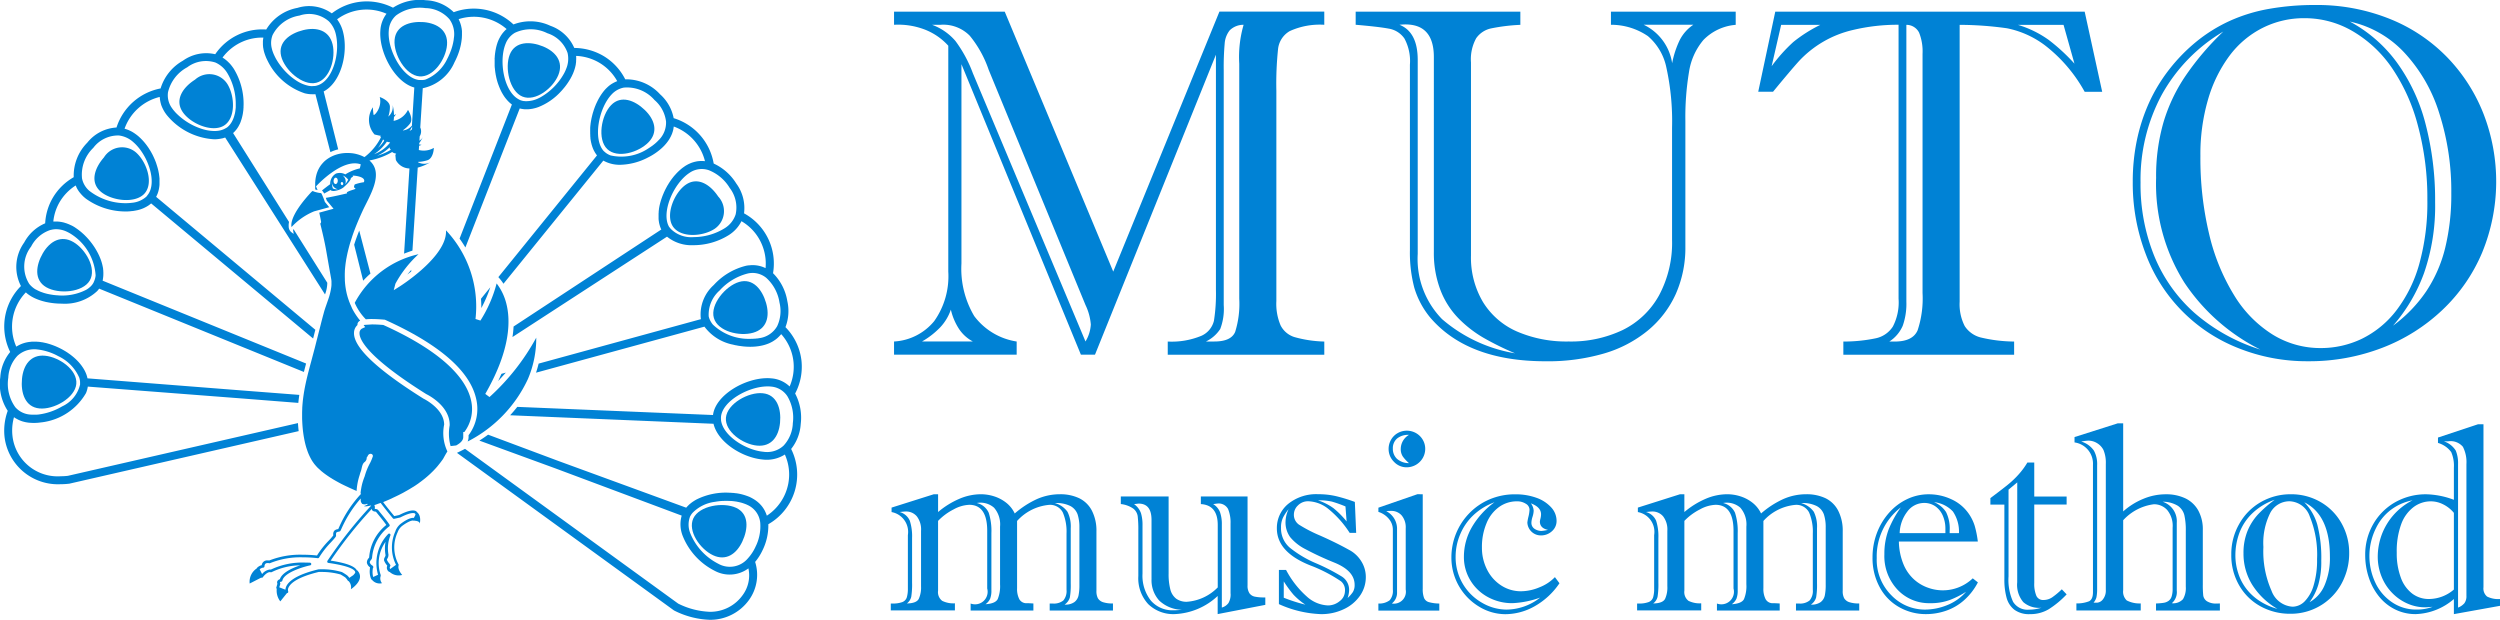 <svg xmlns="http://www.w3.org/2000/svg" width="172.005" height="42.654" viewBox="0 0 172.005 42.654">
  <g id="グループ_29" data-name="グループ 29" transform="translate(-105.309 -443.583)">
    <path id="パス_306" data-name="パス 306" d="M167.6,462.084l7.306-17.888h7.214v.906a4.97,4.97,0,0,0-2.377.435,1.623,1.623,0,0,0-.8,1.207,22.727,22.727,0,0,0-.12,2.9v14.469a3.776,3.776,0,0,0,.293,1.674,1.6,1.6,0,0,0,.946.8,8.288,8.288,0,0,0,2.059.309v.907H171.35v-.907a5.333,5.333,0,0,0,2.327-.4,1.524,1.524,0,0,0,.852-1.031,11.842,11.842,0,0,0,.136-2.134V447.16L166.344,467.8h-.969l-8.219-19.987v13.723a6.375,6.375,0,0,0,.88,3.608,4.506,4.506,0,0,0,2.92,1.75v.907h-8.437v-.907a3.858,3.858,0,0,0,2.761-1.4,5.335,5.335,0,0,0,.971-3.41V446.543a4.25,4.25,0,0,0-1.642-1.122,5.114,5.114,0,0,0-2.09-.319V444.2h7.616Zm-13.157,4.808h3.5a2.61,2.61,0,0,1-.965-.88,4.1,4.1,0,0,1-.55-1.312,3.35,3.35,0,0,1-.727,1.213A5.583,5.583,0,0,1,154.442,466.892Zm1.3-21.791h-.615a3.858,3.858,0,0,1,1.614,1.115,8.859,8.859,0,0,1,1.2,2.219l7.749,18.456a2.522,2.522,0,0,0,.367-1.171,3.8,3.8,0,0,0-.367-1.339L159.03,448.2a7.527,7.527,0,0,0-1.3-2.343A2.554,2.554,0,0,0,155.743,445.1Zm20.527,18.842V447.782a7.925,7.925,0,0,1,.3-2.68,1.351,1.351,0,0,0-.952.377,1.638,1.638,0,0,0-.35.906,18.13,18.13,0,0,0-.066,1.85v16.147a3.863,3.863,0,0,1-.24,1.65,2.446,2.446,0,0,1-.982.861h.58c.765,0,1.243-.22,1.429-.661A6.476,6.476,0,0,0,176.27,463.944Z" transform="translate(14.302 0.186)" fill="#0082d5"/>
    <path id="パス_307" data-name="パス 307" d="M180.627,460.613V447.848a3.271,3.271,0,0,0-.377-1.8,1.628,1.628,0,0,0-1.072-.68q-.694-.131-2.283-.267V444.2h11.33v.906a12.87,12.87,0,0,0-2.008.244,1.672,1.672,0,0,0-1.031.678,2.989,2.989,0,0,0-.358,1.66v13.3a5.979,5.979,0,0,0,.826,3.19A5.181,5.181,0,0,0,188,466.208a8.569,8.569,0,0,0,3.544.684,8.273,8.273,0,0,0,3.719-.787,5.738,5.738,0,0,0,2.5-2.378,7.646,7.646,0,0,0,.9-3.836V452.17a17.146,17.146,0,0,0-.386-4.1A3.86,3.86,0,0,0,197,445.881a4.49,4.49,0,0,0-2.542-.779V444.2h8.584v.906a3.493,3.493,0,0,0-2.218,1.038,4.44,4.44,0,0,0-.994,2.2,18.96,18.96,0,0,0-.251,3.372v8.654a7.836,7.836,0,0,1-.661,3.256A6.992,6.992,0,0,1,197,466.135a8.5,8.5,0,0,1-3.014,1.581,13.789,13.789,0,0,1-4.018.537q-5.377,0-7.951-3.016a5.845,5.845,0,0,1-1.088-2.043A9.493,9.493,0,0,1,180.627,460.613Zm1.647.1V447.328q0-2.476-2.365-2.227,1.253.5,1.255,2.412v13.362a5.927,5.927,0,0,0,1.672,4.477,10.287,10.287,0,0,0,5.022,2.353,19.87,19.87,0,0,1-2.189-1.08,8.207,8.207,0,0,1-1.687-1.312,5.7,5.7,0,0,1-1.247-1.941A7.147,7.147,0,0,1,182.274,460.712ZM200.127,445.1h-3.415a3.509,3.509,0,0,1,1.957,2.645,6.466,6.466,0,0,1,.522-1.591A2.809,2.809,0,0,1,200.127,445.1Z" transform="translate(21.687 0.186)" fill="#0082d5"/>
    <path id="パス_308" data-name="パス 308" d="M199.324,444.2h21.288l1.205,5.513h-1.205a10.342,10.342,0,0,0-2.693-3.166,6.428,6.428,0,0,0-2.654-1.205,23.867,23.867,0,0,0-3.255-.236v19.045a3.291,3.291,0,0,0,.35,1.683,1.853,1.853,0,0,0,1.156.795,10.224,10.224,0,0,0,2.242.267v.907h-11.75v-.907a10.773,10.773,0,0,0,2.235-.225,1.849,1.849,0,0,0,1.171-.805,3.6,3.6,0,0,0,.393-1.918V445.1a13.28,13.28,0,0,0-3.145.361,7.319,7.319,0,0,0-3.741,2.177q-.594.663-1.749,2.069h-1.02Zm3.114.906h-2.71l-.654,2.846a11.117,11.117,0,0,1,1.492-1.665A9.873,9.873,0,0,1,202.438,445.1Zm7.019,18.458V447.1a3.462,3.462,0,0,0-.237-1.457.973.973,0,0,0-.876-.537v19.045a4.548,4.548,0,0,1-.249,1.657,2.449,2.449,0,0,1-.924,1.088h.371c.825,0,1.349-.255,1.575-.77A6.964,6.964,0,0,0,209.457,463.559Zm10.454-15.78-.753-2.678h-3.145a7.119,7.119,0,0,1,2.125,1.038A13.02,13.02,0,0,1,219.911,447.779Z" transform="translate(28.127 0.186)" fill="#0082d5"/>
    <path id="パス_309" data-name="パス 309" d="M217.929,456.011a13.875,13.875,0,0,1,.284-2.861,12.5,12.5,0,0,1,.835-2.575,11.352,11.352,0,0,1,1.389-2.293,11.945,11.945,0,0,1,1.84-1.891,10.654,10.654,0,0,1,2.341-1.457,11.33,11.33,0,0,1,2.718-.826,17.927,17.927,0,0,1,3.136-.261,13.413,13.413,0,0,1,5.135.954,11.428,11.428,0,0,1,3.954,2.642,11.745,11.745,0,0,1,2.5,3.892,12.856,12.856,0,0,1-.089,9.535,11.657,11.657,0,0,1-2.728,3.947,12.489,12.489,0,0,1-4.138,2.611,13.949,13.949,0,0,1-5.121.929,12.684,12.684,0,0,1-4.814-.911,11.15,11.15,0,0,1-6.357-6.485A13.611,13.611,0,0,1,217.929,456.011Zm6.229-10.336a11.58,11.58,0,0,0-4.245,4.37,12.34,12.34,0,0,0-1.448,6,13.164,13.164,0,0,0,.938,5.057,10.556,10.556,0,0,0,2.771,3.927,12.629,12.629,0,0,0,4.533,2.524,13.536,13.536,0,0,1-5.23-4.612,12.759,12.759,0,0,1-1.941-7.2,13.291,13.291,0,0,1,.512-3.84,11.541,11.541,0,0,1,1.547-3.229A19.056,19.056,0,0,1,224.158,445.675Zm-1.575,8.558a22.407,22.407,0,0,0,.6,5.368,14.131,14.131,0,0,0,1.723,4.22,8.2,8.2,0,0,0,2.646,2.7,6.225,6.225,0,0,0,3.3.929,6.5,6.5,0,0,0,2.847-.642,6.707,6.707,0,0,0,2.362-1.941,9.408,9.408,0,0,0,1.578-3.192,15.708,15.708,0,0,0,.559-4.421,19.1,19.1,0,0,0-.646-5.092,12.724,12.724,0,0,0-1.784-3.975,8.447,8.447,0,0,0-2.7-2.533,6.535,6.535,0,0,0-3.339-.9,6.322,6.322,0,0,0-2.87.67,6.478,6.478,0,0,0-2.28,1.923,9.407,9.407,0,0,0-1.468,2.994A13.446,13.446,0,0,0,222.583,454.232Zm10.285-9.244a9.681,9.681,0,0,1,3.207,2.777A12.477,12.477,0,0,1,238.066,452a20.809,20.809,0,0,1,.666,5.419,14.081,14.081,0,0,1-.758,4.86,11.441,11.441,0,0,1-2.137,3.631,9.656,9.656,0,0,0,2.28-2.358,9.42,9.42,0,0,0,1.306-2.986,15.457,15.457,0,0,0,.422-3.766,17.491,17.491,0,0,0-.833-5.521,10.8,10.8,0,0,0-2.412-4.171A7.232,7.232,0,0,0,232.869,444.988Z" transform="translate(34.118 0.08)" fill="#0082d5"/>
    <path id="パス_310" data-name="パス 310" d="M161.036,471.52v4.623a1.547,1.547,0,0,0,.152.757.558.558,0,0,0,.512.279c.1,0,.177,0,.244.005s.135.007.214.013v.486h-4.317V477.2a.865.865,0,0,0,1.14-1.035V472.2q0-1.79-1.238-1.792a2.411,2.411,0,0,0-1.072.315,3.946,3.946,0,0,0-1.071.792v4.8a.754.754,0,0,0,.283.7,1.74,1.74,0,0,0,.876.171v.486h-4.412V477.2h.116a1.85,1.85,0,0,0,.678-.1.512.512,0,0,0,.31-.33,2.074,2.074,0,0,0,.072-.607v-3.672a1.387,1.387,0,0,0-1.122-1.583V470.6l2.906-.919h.294v1.224a5.777,5.777,0,0,1,1.466-.911,3.793,3.793,0,0,1,1.467-.313,3,3,0,0,1,.947.152,2.616,2.616,0,0,1,.83.45,2.057,2.057,0,0,1,.564.721,6.341,6.341,0,0,1,1.522-.988,3.9,3.9,0,0,1,1.584-.335,3.017,3.017,0,0,1,1.329.274,1.94,1.94,0,0,1,.876.86,3.02,3.02,0,0,1,.31,1.428v4.081a1.055,1.055,0,0,0,.1.513.647.647,0,0,0,.35.27,2.117,2.117,0,0,0,.687.089v.486h-4.353V477.2h.215a1.031,1.031,0,0,0,.723-.21,1,1,0,0,0,.22-.735v-3.87a3.354,3.354,0,0,0-.257-1.454.986.986,0,0,0-.976-.516A3.369,3.369,0,0,0,161.036,471.52Zm-6.607,4.5V472.2a1.479,1.479,0,0,0-.292-1,.963.963,0,0,0-.76-.332c-.065,0-.206.012-.421.036a1.058,1.058,0,0,1,.7.6,3.536,3.536,0,0,1,.156,1.192v3.059a5.483,5.483,0,0,1-.057.981.819.819,0,0,1-.3.459q.655-.01.816-.314A1.873,1.873,0,0,0,154.429,476.019Zm5.436-.135v-3.978a1.745,1.745,0,0,0-.414-1.3,1.412,1.412,0,0,0-1.187-.323,1.188,1.188,0,0,1,.821.671,4.091,4.091,0,0,1,.184,1.409v3.922a1.565,1.565,0,0,1-.085.58.971.971,0,0,1-.319.382c.451-.029.731-.147.839-.353A2.336,2.336,0,0,0,159.865,475.884Zm5.459.072v-3.995a2.862,2.862,0,0,0-.121-.885,1.054,1.054,0,0,0-.491-.581,2.13,2.13,0,0,0-1.079-.207,1.572,1.572,0,0,1,.872.6,2.274,2.274,0,0,1,.223,1.128v3.8a5.064,5.064,0,0,1-.061.965.89.89,0,0,1-.361.491,1.042,1.042,0,0,0,.671-.171.767.767,0,0,0,.289-.468A3.413,3.413,0,0,0,165.324,475.955Z" transform="translate(14.25 7.907)" fill="#0082d5"/>
    <path id="パス_311" data-name="パス 311" d="M170,470.323V469.8h3.213v6.11a.941.941,0,0,0,.13.547.6.6,0,0,0,.369.233,2.967,2.967,0,0,0,.641.055h.082v.511l-3.278.635v-1.246a4.6,4.6,0,0,1-2.945,1.246,2.472,2.472,0,0,1-1.831-.685,2.617,2.617,0,0,1-.683-1.931v-3.128a7.877,7.877,0,0,0-.044-1,.814.814,0,0,0-.3-.512,1.855,1.855,0,0,0-.861-.315V469.8h3.289v5.3a4.16,4.16,0,0,0,.12,1.1,1.156,1.156,0,0,0,.405.633,1.213,1.213,0,0,0,.74.21,3.3,3.3,0,0,0,2.115-.988v-4.3Q171.161,470.393,170,470.323Zm-3.394,5.128v-4.04q0-1.122-.887-1.122c-.01,0-.061.005-.154.017s-.143.017-.162.017a1.308,1.308,0,0,1,.477.622,2.788,2.788,0,0,1,.106.834v3.326a2.768,2.768,0,0,0,.573,1.855,1.956,1.956,0,0,0,1.565.668,4.343,4.343,0,0,0,.56-.035,2.331,2.331,0,0,1-1.545-.631A2.074,2.074,0,0,1,166.609,475.452Zm5.437,1.033v-4.824a2.415,2.415,0,0,0-.171-1,.733.733,0,0,0-.748-.373c-.013,0-.059.005-.136.017a1.4,1.4,0,0,1-.145.017,1.126,1.126,0,0,1,.477.563,2.5,2.5,0,0,1,.124.857v5.7a.844.844,0,0,0,.46-.318A1.182,1.182,0,0,0,172.047,476.485Z" transform="translate(17.93 7.943)" fill="#0082d5"/>
    <path id="パス_312" data-name="パス 312" d="M172.873,477.24v-2.353h.492a6.456,6.456,0,0,0,1.424,1.828,2.311,2.311,0,0,0,1.454.616,1.26,1.26,0,0,0,.818-.3.866.866,0,0,0,.356-.675.779.779,0,0,0-.27-.683,10.186,10.186,0,0,0-1.949-1.032q-2.465-.917-2.465-2.611a2.139,2.139,0,0,1,.77-1.677,3.061,3.061,0,0,1,2.083-.674,5.31,5.31,0,0,1,1.238.138,11.241,11.241,0,0,1,1.274.393l.091,2.129h-.447a6.93,6.93,0,0,0-1.44-1.626,2.32,2.32,0,0,0-1.406-.549.965.965,0,0,0-.711.284.871.871,0,0,0-.281.624.822.822,0,0,0,.349.7,9.9,9.9,0,0,0,1.468.758q1.124.5,1.966.971a2.161,2.161,0,0,1,.848.782,2.026,2.026,0,0,1,.318,1.1,2.227,2.227,0,0,1-.4,1.278,2.754,2.754,0,0,1-1.108.924,3.555,3.555,0,0,1-1.584.344A7.652,7.652,0,0,1,172.873,477.24Zm4.728-.422a2.238,2.238,0,0,0,.362-.409.913.913,0,0,0,.119-.5q0-.962-1.4-1.528a20.459,20.459,0,0,1-1.982-.921,3.286,3.286,0,0,1-1.049-.825,1.721,1.721,0,0,1-.322-1.066,2.135,2.135,0,0,1,.211-.862,3.137,3.137,0,0,0-.379.571,1.533,1.533,0,0,0-.142.7,1.745,1.745,0,0,0,.611,1.385,7.616,7.616,0,0,0,1.812,1.074,13.716,13.716,0,0,1,1.732.889,1.082,1.082,0,0,1,.53.958A1.777,1.777,0,0,1,177.6,476.818Zm-4.394-1.14V476.8a11.4,11.4,0,0,0,1.487.478,4.64,4.64,0,0,1-.825-.694A8.4,8.4,0,0,1,173.208,475.678Zm4.325-4.125-.079-1.033a8.718,8.718,0,0,0-.926-.331,3.962,3.962,0,0,0-.969-.089,3.8,3.8,0,0,1,1.072.542A6.072,6.072,0,0,1,177.533,471.553Z" transform="translate(20.427 7.907)" fill="#0082d5"/>
    <path id="パス_313" data-name="パス 313" d="M181.146,470.7v6.5a1.7,1.7,0,0,0,.087.624.5.5,0,0,0,.321.293,2.738,2.738,0,0,0,.732.1v.486h-4.192v-.486a1.185,1.185,0,0,0,.777-.224.987.987,0,0,0,.219-.736V473.13a1.137,1.137,0,0,0-.259-.718,1.519,1.519,0,0,0-.736-.5v-.289l2.685-.928Zm-1.768,2.456v4.267a.932.932,0,0,1-.358.791.823.823,0,0,0,.955-.96V473.04a1.273,1.273,0,0,0-.279-.885.934.934,0,0,0-.728-.311,2.47,2.47,0,0,0-.334.018A1.357,1.357,0,0,1,179.377,473.156Zm.67-6.831a1.28,1.28,0,0,1,.633.165,1.25,1.25,0,0,1,.465.456,1.223,1.223,0,0,1,.171.629,1.247,1.247,0,0,1-.171.633,1.281,1.281,0,0,1-1.1.636,1.178,1.178,0,0,1-.879-.378,1.233,1.233,0,0,1-.369-.891,1.246,1.246,0,0,1,.167-.625,1.218,1.218,0,0,1,.46-.46A1.259,1.259,0,0,1,180.047,466.325Zm.151.288a1.208,1.208,0,0,0-.821.252.873.873,0,0,0-.288.692.94.94,0,0,0,.28.7,1.228,1.228,0,0,0,.829.3,2.631,2.631,0,0,1-.429-.464.914.914,0,0,1-.136-.517A1.125,1.125,0,0,1,180.2,466.613Z" transform="translate(22.05 6.89)" fill="#0082d5"/>
    <path id="パス_314" data-name="パス 314" d="M187.324,470.745a.481.481,0,0,0-.253-.409,1.085,1.085,0,0,0-.615-.167,2.08,2.08,0,0,0-1.229.391,2.558,2.558,0,0,0-.864,1.123,4.182,4.182,0,0,0-.313,1.657,3.288,3.288,0,0,0,.366,1.551,2.764,2.764,0,0,0,.982,1.081,2.481,2.481,0,0,0,1.347.384,3.321,3.321,0,0,0,1.264-.272,2.945,2.945,0,0,0,1.062-.7l.313.421a5.049,5.049,0,0,1-1.7,1.578,4.121,4.121,0,0,1-2.016.55,3.47,3.47,0,0,1-1.819-.522,3.925,3.925,0,0,1-1.9-3.367A4.359,4.359,0,0,1,183.169,471a4.261,4.261,0,0,1,1.4-.964,4.426,4.426,0,0,1,1.788-.35,4.185,4.185,0,0,1,1.436.237,2.477,2.477,0,0,1,1.018.658,1.363,1.363,0,0,1,.374.922.925.925,0,0,1-.323.726,1.105,1.105,0,0,1-.758.285.929.929,0,0,1-.929-.887,3.143,3.143,0,0,1,.077-.409A2.473,2.473,0,0,0,187.324,470.745Zm-2.41-.513a4.274,4.274,0,0,0-1.454.891,3.86,3.86,0,0,0-.907,1.319,3.923,3.923,0,0,0-.313,1.524,3.594,3.594,0,0,0,1.828,3.188,3.362,3.362,0,0,0,1.666.463,3.774,3.774,0,0,0,2.321-.825,6.5,6.5,0,0,1-1.9.383,3.476,3.476,0,0,1-1.682-.412,3.159,3.159,0,0,1-1.214-1.149,3.076,3.076,0,0,1-.449-1.642,4.07,4.07,0,0,1,.541-2.013A5.609,5.609,0,0,1,184.914,470.232Zm2.541,1.4a.482.482,0,0,0,.219.431.859.859,0,0,0,.481.143,3.492,3.492,0,0,0,.44-.073c-.371-.077-.558-.27-.558-.575a1.464,1.464,0,0,1,.04-.206,1.21,1.21,0,0,0,.04-.291q0-.493-.7-.754a.922.922,0,0,1,.193.513,1.551,1.551,0,0,1-.079.413A1.508,1.508,0,0,0,187.454,471.628Z" transform="translate(23.219 7.907)" fill="#0082d5"/>
    <path id="パス_315" data-name="パス 315" d="M200.445,471.52v4.623a1.547,1.547,0,0,0,.152.757.556.556,0,0,0,.511.279c.1,0,.176,0,.245.005s.134.007.214.013v.486h-4.318V477.2a.866.866,0,0,0,1.141-1.035V472.2q0-1.79-1.239-1.792a2.411,2.411,0,0,0-1.071.315,3.952,3.952,0,0,0-1.072.792v4.8a.76.76,0,0,0,.283.7,1.757,1.757,0,0,0,.876.171v.486h-4.411V477.2h.116a1.837,1.837,0,0,0,.676-.1.514.514,0,0,0,.311-.33,2.079,2.079,0,0,0,.07-.607v-3.672a1.382,1.382,0,0,0-1.121-1.583V470.6l2.9-.919h.3v1.224a5.806,5.806,0,0,1,1.467-.911,3.8,3.8,0,0,1,1.468-.313,3,3,0,0,1,.946.152,2.61,2.61,0,0,1,.829.45,2.064,2.064,0,0,1,.567.721,6.241,6.241,0,0,1,1.522-.988,3.878,3.878,0,0,1,1.584-.335,3.033,3.033,0,0,1,1.329.274,1.94,1.94,0,0,1,.873.86,3.02,3.02,0,0,1,.31,1.428v4.081a1.024,1.024,0,0,0,.1.513.646.646,0,0,0,.352.27,2.1,2.1,0,0,0,.684.089v.486h-4.352V477.2h.214a1.033,1.033,0,0,0,.723-.21,1.006,1.006,0,0,0,.221-.735v-3.87a3.354,3.354,0,0,0-.257-1.454.987.987,0,0,0-.975-.516A3.366,3.366,0,0,0,200.445,471.52Zm-6.609,4.5V472.2a1.479,1.479,0,0,0-.292-1,.962.962,0,0,0-.758-.332c-.065,0-.207.012-.421.036a1.055,1.055,0,0,1,.7.6,3.508,3.508,0,0,1,.155,1.192v3.059a5.523,5.523,0,0,1-.056.981.812.812,0,0,1-.3.459c.436-.007.706-.111.816-.314A1.874,1.874,0,0,0,193.837,476.019Zm5.437-.135v-3.978a1.751,1.751,0,0,0-.414-1.3,1.415,1.415,0,0,0-1.188-.323,1.193,1.193,0,0,1,.822.671,4.123,4.123,0,0,1,.184,1.409v3.922a1.565,1.565,0,0,1-.085.58.982.982,0,0,1-.319.382c.451-.029.731-.147.838-.353A2.333,2.333,0,0,0,199.274,475.884Zm5.459.072v-3.995a2.82,2.82,0,0,0-.122-.885,1.054,1.054,0,0,0-.491-.581,2.133,2.133,0,0,0-1.079-.207,1.581,1.581,0,0,1,.873.6,2.276,2.276,0,0,1,.221,1.128v3.8a5.064,5.064,0,0,1-.061.965.881.881,0,0,1-.36.491,1.05,1.05,0,0,0,.672-.171.777.777,0,0,0,.288-.468A3.517,3.517,0,0,0,204.733,475.955Z" transform="translate(26.189 7.907)" fill="#0082d5"/>
    <path id="パス_316" data-name="パス 316" d="M211.082,475.467l.354.278a4.238,4.238,0,0,1-.959,1.234,3.649,3.649,0,0,1-1.225.715,4.216,4.216,0,0,1-1.394.234,3.687,3.687,0,0,1-1.835-.477,3.423,3.423,0,0,1-1.342-1.373,4.169,4.169,0,0,1-.494-2.039,4.705,4.705,0,0,1,.3-1.689,4.461,4.461,0,0,1,.834-1.39,3.873,3.873,0,0,1,1.238-.939,3.428,3.428,0,0,1,1.5-.337,3.649,3.649,0,0,1,1.54.337,2.906,2.906,0,0,1,1.16.932,3.064,3.064,0,0,1,.453.887,6.729,6.729,0,0,1,.219,1.093H206a4.305,4.305,0,0,0,.321,1.579,2.89,2.89,0,0,0,.737,1.044,2.833,2.833,0,0,0,.971.565,2.981,2.981,0,0,0,3.053-.654Zm-4.947-4.881a4.248,4.248,0,0,0-1.659,3.484,3.443,3.443,0,0,0,1,2.555,3.2,3.2,0,0,0,2.315.992,4.09,4.09,0,0,0,1.532-.307,3.386,3.386,0,0,0,1.3-.92,6.172,6.172,0,0,1-1.122.567,3.773,3.773,0,0,1-1.362.219,2.974,2.974,0,0,1-2.237-.933,3.366,3.366,0,0,1-.9-2.434,4.71,4.71,0,0,1,.293-1.706A7.154,7.154,0,0,1,206.135,470.586Zm-.081,1.771H209.2v-.294a2.207,2.207,0,0,0-.189-.932,1.5,1.5,0,0,0-.519-.631,1.331,1.331,0,0,0-.756-.22,1.44,1.44,0,0,0-1.164.606A2.54,2.54,0,0,0,206.054,472.357Zm3.439,0h.641a2.47,2.47,0,0,0-.416-1.488,2.08,2.08,0,0,0-1.3-.644,1.8,1.8,0,0,1,.827.681,2.545,2.545,0,0,1,.25,1.27Z" transform="translate(29.956 7.907)" fill="#0082d5"/>
    <path id="パス_317" data-name="パス 317" d="M211.373,476.022V470.9h-.962v-.446c.529-.393.924-.7,1.186-.911a6.311,6.311,0,0,0,.751-.711,5.168,5.168,0,0,0,.608-.825h.473v2.341h2.227v.551h-2.227v5.385a2.142,2.142,0,0,0,.143.889.5.5,0,0,0,.486.292,1.077,1.077,0,0,0,.6-.18,5.311,5.311,0,0,0,.667-.556l.332.349a6.445,6.445,0,0,1-1.234,1.024,2.473,2.473,0,0,1-1.29.336,1.693,1.693,0,0,1-1.076-.306,1.561,1.561,0,0,1-.534-.83A4.691,4.691,0,0,1,211.373,476.022Zm.886-6.649-.6.5v5.97a3.644,3.644,0,0,0,.31,1.741,1.16,1.16,0,0,0,1.107.545,2.789,2.789,0,0,0,.844-.132,1.643,1.643,0,0,1-1.242-.382,1.839,1.839,0,0,1-.422-1.364Z" transform="translate(31.841 7.399)" fill="#0082d5"/>
    <path id="パス_318" data-name="パス 318" d="M224.855,478.333v.486h-4.395v-.486a4.674,4.674,0,0,0,.537-.048.786.786,0,0,0,.326-.132.577.577,0,0,0,.211-.3,1.645,1.645,0,0,0,.069-.517v-4.214a1.712,1.712,0,0,0-.379-1.226,1.222,1.222,0,0,0-.911-.39,3.446,3.446,0,0,0-2.112,1.1v4.817a.828.828,0,0,0,.244.7,1.909,1.909,0,0,0,.964.206v.486h-4.427v-.486a2.293,2.293,0,0,0,.87-.147c.181-.089.27-.3.27-.625V468.8a1.475,1.475,0,0,0-1.268-1.548v-.369l2.973-.945h.374V472a4.809,4.809,0,0,1,1.4-.873,4,4,0,0,1,1.519-.307,3.073,3.073,0,0,1,1.359.279,2.017,2.017,0,0,1,.886.831,2.7,2.7,0,0,1,.315,1.363v3.729a6.729,6.729,0,0,0,.03.765.576.576,0,0,0,.245.386,1.151,1.151,0,0,0,.694.162Zm-8.446-9.526v8.511a2.8,2.8,0,0,1-.048.59.968.968,0,0,1-.2.371h.24a.564.564,0,0,0,.405-.229.967.967,0,0,0,.2-.659v-8.655a2.284,2.284,0,0,0-.16-.962,1.171,1.171,0,0,0-.43-.466,1.157,1.157,0,0,0-.611-.18,3.278,3.278,0,0,0-.491.064,1.607,1.607,0,0,1,.873.624A1.937,1.937,0,0,1,216.41,468.807Zm5.479,3.964v4.674a1,1,0,0,1-.341.87.914.914,0,0,0,.769-.279,1.507,1.507,0,0,0,.193-.863v-3.827a4.66,4.66,0,0,0-.1-1.093,1.11,1.11,0,0,0-.44-.637,2,2,0,0,0-1.058-.284A1.41,1.41,0,0,1,221.889,472.771Z" transform="translate(33.187 6.771)" fill="#0082d5"/>
    <path id="パス_319" data-name="パス 319" d="M223.132,473.825a4.144,4.144,0,0,1,.545-2.1,3.947,3.947,0,0,1,1.478-1.5,4.091,4.091,0,0,1,2.079-.543,4,4,0,0,1,2.031.53,3.851,3.851,0,0,1,1.448,1.462,4.119,4.119,0,0,1,.529,2.074,4.262,4.262,0,0,1-.321,1.646,3.964,3.964,0,0,1-3.725,2.51,4.186,4.186,0,0,1-2.051-.511,3.781,3.781,0,0,1-1.468-1.438A4.117,4.117,0,0,1,223.132,473.825Zm3.17,3.741a5,5,0,0,1-1.747-1.682,4.061,4.061,0,0,1-.584-2.133,4,4,0,0,1,.278-1.547,3.821,3.821,0,0,1,.731-1.147,8.734,8.734,0,0,1,1.135-.994,4.18,4.18,0,0,0-1.514.909,3.629,3.629,0,0,0-.9,1.336,4.437,4.437,0,0,0-.288,1.588,3.91,3.91,0,0,0,.192,1.205,3.484,3.484,0,0,0,.55,1.07,3.67,3.67,0,0,0,.9.836A4.328,4.328,0,0,0,226.3,477.566Zm-.962-4.253a6.679,6.679,0,0,0,.56,3.011,1.651,1.651,0,0,0,1.448,1.094,1.187,1.187,0,0,0,.838-.374,2.6,2.6,0,0,0,.615-1.108,6.006,6.006,0,0,0,.232-1.8,6.919,6.919,0,0,0-.5-2.921,1.532,1.532,0,0,0-1.381-1.05,1.492,1.492,0,0,0-1.334.788A4.635,4.635,0,0,0,225.34,473.313Zm3.181,3.792a2.4,2.4,0,0,0,1.033-1.171,4.74,4.74,0,0,0,.362-1.964q0-2.861-1.764-3.738a3.625,3.625,0,0,1,.9,1.551,9.058,9.058,0,0,1,.27,2.466,5.669,5.669,0,0,1-.2,1.643A3.915,3.915,0,0,1,228.521,477.1Z" transform="translate(35.695 7.907)" fill="#0082d5"/>
    <path id="パス_320" data-name="パス 320" d="M235.21,466.9l2.761-.916h.369V477.2a.715.715,0,0,0,.251.642,1.71,1.71,0,0,0,.886.168v.468l-3.173.571V478.01a4.212,4.212,0,0,1-2.637,1.038,3.144,3.144,0,0,1-1.392-.315,3.291,3.291,0,0,1-1.11-.883,4.09,4.09,0,0,1-.713-1.313,4.872,4.872,0,0,1-.249-1.557,4.19,4.19,0,0,1,.56-2.138,4.037,4.037,0,0,1,1.517-1.5,4.272,4.272,0,0,1,2.132-.538,5.675,5.675,0,0,1,1.892.38v-2.209a2.372,2.372,0,0,0-.184-1.076,1.723,1.723,0,0,0-.911-.629Zm-1.754,4.319a3.605,3.605,0,0,0-1.263.5,3.445,3.445,0,0,0-1.239,1.394,4.306,4.306,0,0,0-.053,3.773,3.311,3.311,0,0,0,1.153,1.349,2.923,2.923,0,0,0,1.664.5,3.108,3.108,0,0,0,1.123-.189c-.275.023-.451.034-.522.034a3,3,0,0,1-1.17-.241,3.277,3.277,0,0,1-1.057-.715,3.41,3.41,0,0,1-.751-1.127,3.664,3.664,0,0,1-.275-1.431A4.355,4.355,0,0,1,233.456,471.22Zm2.848,6.141v-5.278a2.216,2.216,0,0,0-.736-.585,1.885,1.885,0,0,0-.852-.208,1.973,1.973,0,0,0-1.18.392,2.57,2.57,0,0,0-.856,1.18,5.4,5.4,0,0,0-.307,1.958,4.765,4.765,0,0,0,.28,1.716,2.39,2.39,0,0,0,.783,1.1,1.888,1.888,0,0,0,1.153.374A2.645,2.645,0,0,0,236.3,477.361Zm-.39-10.2h-.3a1.524,1.524,0,0,1,.822.642,2.3,2.3,0,0,1,.155.919V478.6a1.1,1.1,0,0,0,.435-.3.8.8,0,0,0,.141-.511v-9.058a2.317,2.317,0,0,0-.242-1.194A1.108,1.108,0,0,0,235.915,467.158Z" transform="translate(37.837 6.787)" fill="#0082d5"/>
    <g id="グループ_28" data-name="グループ 28" transform="translate(105.309 443.583)">
      <path id="パス_321" data-name="パス 321" d="M127.092,457.83c-.1.113-.193.224-.278.328.086-.065.176-.135.27-.21Z" transform="translate(-98.794 -439.267)" fill="#0082d5"/>
      <path id="パス_322" data-name="パス 322" d="M130.708,459.543c.014.208.023.422.023.642a9.279,9.279,0,0,0,.618-1.433Z" transform="translate(-97.614 -438.988)" fill="#0082d5"/>
      <path id="パス_323" data-name="パス 323" d="M132.142,463.259l-.3.082c-.072.162-.147.326-.228.5C131.778,463.664,131.957,463.469,132.142,463.259Z" transform="translate(-97.34 -437.622)" fill="#0082d5"/>
      <path id="パス_324" data-name="パス 324" d="M124.359,455.759c-.126.319-.246.644-.349.973l.62,2.477a6.061,6.061,0,0,1,.5-.49Z" transform="translate(-99.643 -439.895)" fill="#0082d5"/>
      <path id="パス_325" data-name="パス 325" d="M137.732,449.226c-.681.7-.959,2.353-.264,3.02s2.156.236,2.84-.468.436-1.553-.255-2.219S138.412,448.515,137.732,449.226Z" transform="translate(-95.689 -441.99)" fill="#0082d5"/>
      <path id="パス_326" data-name="パス 326" d="M141.8,453.373c-.818.542-1.448,2.091-.913,2.891s2.057.7,2.874.159A1.471,1.471,0,0,0,144,454.2C143.468,453.4,142.62,452.831,141.8,453.373Z" transform="translate(-94.589 -440.682)" fill="#0082d5"/>
      <path id="パス_327" data-name="パス 327" d="M144.753,458.484c-.936.271-2.008,1.557-1.738,2.481s1.751,1.283,2.7,1.014,1.158-1.125.891-2.05S145.7,458.205,144.753,458.484Z" transform="translate(-93.899 -439.086)" fill="#0082d5"/>
      <path id="パス_328" data-name="パス 328" d="M146.172,464.35c-.975-.1-2.439.719-2.529,1.676s1.164,1.837,2.145,1.927,1.488-.619,1.578-1.578S147.152,464.44,146.172,464.35Z" transform="translate(-93.697 -437.294)" fill="#0082d5"/>
      <path id="パス_329" data-name="パス 329" d="M144.891,470.445c-.891-.417-2.538-.151-2.946.723s.468,2.12,1.355,2.537,1.612-.079,2.018-.949S145.781,470.864,144.891,470.445Z" transform="translate(-94.242 -435.504)" fill="#0082d5"/>
      <path id="パス_330" data-name="パス 330" d="M134.548,446.086c-.889-.36-1.919-.357-2.285.554s-.018,2.541.874,2.9,2.1-.581,2.466-1.488S135.435,446.452,134.548,446.086Z" transform="translate(-97.187 -442.893)" fill="#0082d5"/>
      <path id="パス_331" data-name="パス 331" d="M128.159,444.754c-.959-.074-1.932.241-2.013,1.222s.744,2.431,1.708,2.511,1.823-1.188,1.9-2.164S129.115,444.842,128.159,444.754Z" transform="translate(-98.998 -443.232)" fill="#0082d5"/>
      <path id="パス_332" data-name="パス 332" d="M121.691,445.19c-.933.231-1.758.835-1.528,1.789s1.484,2.068,2.418,1.836,1.354-1.7,1.121-2.65S122.623,444.962,121.691,445.19Z" transform="translate(-100.821 -443.12)" fill="#0082d5"/>
      <path id="パス_333" data-name="パス 333" d="M115.858,447.874c-.813.516-1.4,1.351-.878,2.182s2.059,1.491,2.874.975.745-2.039.22-2.87A1.473,1.473,0,0,0,115.858,447.874Z" transform="translate(-102.439 -442.394)" fill="#0082d5"/>
      <path id="パス_334" data-name="パス 334" d="M110.949,452.06c-.635.726-.972,1.689-.237,2.339s2.39.864,3.032.143.143-2.172-.582-2.817A1.469,1.469,0,0,0,110.949,452.06Z" transform="translate(-103.798 -441.23)" fill="#0082d5"/>
      <path id="パス_335" data-name="パス 335" d="M107.662,457.179c-.483.834-.624,1.844.228,2.34s2.516.371,3-.46-.284-2.154-1.128-2.646S108.149,456.35,107.662,457.179Z" transform="translate(-104.713 -439.76)" fill="#0082d5"/>
      <path id="パス_336" data-name="パス 336" d="M107.67,465.995c.981.1,2.447-.718,2.541-1.683s-1.173-1.849-2.152-1.943-1.494.629-1.586,1.591S106.687,465.9,107.67,465.995Z" transform="translate(-104.961 -437.894)" fill="#0082d5"/>
      <path id="パス_337" data-name="パス 337" d="M125.214,461.849c.421,0,.846.043.863.044l.03,0,.027.012c3.758,1.7,5.87,3.544,6.272,5.484a3,3,0,0,1-.533,2.452v.126a.77.77,0,0,1-.065.309,9.153,9.153,0,0,0,4.146-4.295,7.158,7.158,0,0,0,.575-2.85,15.531,15.531,0,0,1-3.217,4.086l-.289-.215c.017-.034.038-.073.06-.109s.027-.047.039-.07c1.637-2.916,1.639-4.877,1.355-6.009a3.759,3.759,0,0,0-.674-1.414,9.029,9.029,0,0,1-1.114,2.554l-.34-.108a7.635,7.635,0,0,0-2.03-6.1,1.589,1.589,0,0,1-.034.425c-.339,1.644-3.055,3.376-3.17,3.449l-.391.246.115-.447a7.74,7.74,0,0,1,1.59-2.03,6.616,6.616,0,0,0-4.388,3.345,3.7,3.7,0,0,0,.764,1.135A3.742,3.742,0,0,1,125.214,461.849Z" transform="translate(-99.634 -439.899)" fill="#0082d5"/>
      <path id="パス_338" data-name="パス 338" d="M131.43,468.466v-.35h.078a2.629,2.629,0,0,0,.463-2.162c-.263-1.247-1.524-3.16-6.037-5.2-.1-.01-.447-.039-.786-.039l-.5.031-.072.016.109.137-.219.1a.339.339,0,0,0-.172.3c-.021.387.384,1.571,4.594,4.211.151.073,1.609.816,1.609,2.113l0,.031a3.235,3.235,0,0,0,.063,1.432l.382-.044C131.18,468.913,131.43,468.723,131.43,468.466Z" transform="translate(-99.558 -438.394)" fill="#0082d5"/>
      <path id="パス_339" data-name="パス 339" d="M160.45,468.381a3.919,3.919,0,0,0-1.1-2.289,3.094,3.094,0,0,0,.129-1.789,3.512,3.512,0,0,0-.984-1.923,3.933,3.933,0,0,0-1.995-4.119,2.852,2.852,0,0,0-.534-2.053,3.588,3.588,0,0,0-1.554-1.373,3.965,3.965,0,0,0-2.754-3.123,2.95,2.95,0,0,0-.939-1.646,3.147,3.147,0,0,0-2.392-1.025,3.937,3.937,0,0,0-1.543-1.634,4.018,4.018,0,0,0-1.964-.525,2.8,2.8,0,0,0-1.648-1.526,3.231,3.231,0,0,0-2.536-.091,3.966,3.966,0,0,0-4.109-.842,2.89,2.89,0,0,0-1.911-.823,3.4,3.4,0,0,0-2.267.513,3.987,3.987,0,0,0-2.171-.417,3.938,3.938,0,0,0-2.04.807,2.681,2.681,0,0,0-2.365-.377,3.17,3.17,0,0,0-2.147,1.488,3.917,3.917,0,0,0-3.509,1.7,2.756,2.756,0,0,0-2.225.446,3.294,3.294,0,0,0-1.534,1.908,3.966,3.966,0,0,0-3.033,2.688,2.772,2.772,0,0,0-2.012,1.045,3.216,3.216,0,0,0-.932,2.374,3.926,3.926,0,0,0-1.425,1.392,3.887,3.887,0,0,0-.539,1.78,2.935,2.935,0,0,0-1.445,1.324,2.868,2.868,0,0,0-.222,2.992,3.929,3.929,0,0,0-1.05,1.9,3.972,3.972,0,0,0,.31,2.637,3.011,3.011,0,0,0-.681,1.736,3.365,3.365,0,0,0,.512,2.313,3.964,3.964,0,0,0-.215,1.832,3.7,3.7,0,0,0,3.863,3.216,4.622,4.622,0,0,0,.568-.034h.014l15.788-3.618c-.012-.1-.022-.2-.03-.291s-.014-.175-.018-.262h0l-15.833,3.629a4.4,4.4,0,0,1-.489.029,3.127,3.127,0,0,1-3.317-2.731,3.4,3.4,0,0,1,.1-1.332c.036.026.074.052.113.077l.007,0c.048.029.1.056.146.081.016.009.033.017.048.025.039.018.081.036.122.052l.043.018c.053.02.108.038.164.052l.051.014c.043.01.086.021.13.03l.063.01c.053.009.107.017.163.023l.022,0c.089.008.181.012.276.012h.014c.077,0,.152,0,.232-.009l.035,0c.085-.008.171-.018.257-.03l.017,0a4.09,4.09,0,0,0,3.05-2.013h0c.016-.039.031-.078.044-.116l.01-.03c.009-.029.018-.059.026-.087a.4.4,0,0,0,.014-.053c.005-.023.01-.044.014-.066a.689.689,0,0,0,.013-.072l.005-.023,10.783.83,3.7.291c.018-.185.042-.369.068-.551l-3.728-.288-10.848-.85v-.009l-.01-.039c-.007-.027-.012-.056-.02-.085s-.01-.03-.014-.044-.016-.051-.025-.078l-.018-.046c-.009-.025-.02-.051-.029-.074l-.022-.047-.034-.073-.025-.048-.038-.068-.029-.048c-.013-.023-.027-.046-.042-.068s-.021-.033-.033-.049-.029-.042-.044-.064-.023-.033-.035-.048l-.048-.063-.038-.048c-.018-.02-.034-.04-.052-.061s-.026-.031-.04-.047-.036-.039-.055-.059l-.044-.046c-.02-.02-.038-.039-.057-.057l-.046-.046c-.021-.018-.04-.038-.061-.055s-.031-.03-.048-.044-.042-.036-.063-.053l-.05-.043c-.023-.018-.048-.036-.07-.055s-.07-.055-.108-.083l-.057-.04c-.022-.017-.047-.033-.07-.048s-.035-.026-.053-.038l-.073-.047-.055-.035-.076-.044-.056-.034c-.025-.014-.051-.027-.076-.043l-.057-.031-.077-.039-.059-.03-.079-.038a.565.565,0,0,0-.057-.026c-.026-.013-.053-.025-.081-.036l-.057-.026-.083-.033-.057-.022-.082-.031-.057-.02-.086-.03-.053-.016a.827.827,0,0,0-.089-.026c-.017-.007-.034-.01-.051-.016l-.091-.025-.047-.01-.1-.022-.038-.008-.1-.02-.02,0c-.086-.016-.171-.026-.253-.034l-.029,0c-.073-.007-.143-.009-.215-.009h-.063c-.063,0-.126,0-.188.008l-.042.005a2.152,2.152,0,0,0-.873.272l-.022.013c-.025.014-.051.027-.077.046a3.4,3.4,0,0,1,.659-3.734c.022.022.044.04.066.059l.014.013a1.466,1.466,0,0,0,.133.1l.025.018c.047.033.1.064.145.093.068.039.139.077.214.112a3.709,3.709,0,0,0,.71.245l.026.008c.044.01.09.02.134.027a4.849,4.849,0,0,0,.993.1,3.263,3.263,0,0,0,2.447-.864l.01-.01c.029-.034.056-.068.083-.1l.026-.036.017-.022,14.088,5.733c.047-.193.1-.387.15-.581l-14-5.7.02-.091,0-.021a2,2,0,0,0,.031-.4v-.022c0-.038,0-.074-.005-.113l0-.03q0-.053-.012-.106l0-.036c-.005-.033-.009-.068-.016-.1l-.008-.038c-.007-.034-.013-.068-.021-.1l-.009-.039c-.009-.034-.017-.068-.026-.1l-.01-.038q-.016-.053-.031-.1l-.013-.038c-.012-.035-.023-.069-.036-.1l-.013-.035c-.014-.036-.029-.072-.044-.107l-.012-.031c-.017-.038-.033-.076-.05-.113l-.013-.023c-.018-.04-.039-.083-.06-.125l-.007-.01a4.553,4.553,0,0,0-.326-.536l-.008-.012-.082-.113-.02-.023-.076-.1-.026-.031-.074-.089-.029-.034-.073-.081-.033-.036c-.025-.025-.048-.051-.074-.076l-.034-.035c-.025-.026-.048-.049-.074-.073l-.036-.035-.076-.068-.038-.035-.078-.066-.038-.031c-.026-.022-.055-.043-.082-.064l-.035-.029c-.029-.022-.059-.042-.087-.064l-.031-.022c-.035-.025-.069-.047-.1-.069l-.017-.012c-.04-.027-.082-.052-.124-.077-.066-.039-.134-.073-.2-.1-.022-.012-.044-.021-.066-.031-.044-.02-.089-.039-.134-.055a.6.6,0,0,0-.081-.031l-.119-.038c-.03-.009-.057-.018-.086-.025-.055-.013-.108-.023-.163-.034-.036-.005-.073-.009-.111-.016l-.109-.01c-.031,0-.064,0-.1,0H109.1c-.03,0-.06,0-.089,0l-.034,0a3.318,3.318,0,0,1,.45-1.367,3.407,3.407,0,0,1,1.091-1.117c.017.042.034.082.053.122l0,.008c.021.043.044.085.068.129l.017.026c.025.04.05.081.077.12l.007.009a1.547,1.547,0,0,0,.1.126l.017.021c.027.033.059.068.09.1l.023.025c.038.039.076.077.116.112s.086.073.13.109a4.685,4.685,0,0,0,2.735.883c.077,0,.155,0,.231-.008h.018c.043,0,.083-.008.125-.013s.1-.008.145-.014c.022,0,.044-.008.066-.012.064-.009.128-.021.189-.034h.005a2.3,2.3,0,0,0,.818-.347l.014-.012a1.565,1.565,0,0,0,.143-.113l.005,0,11.142,9.294c.052-.2.1-.4.154-.6l-10.955-9.147c.014-.026.026-.052.039-.081l.016-.031c.01-.022.02-.046.029-.068s.016-.035.022-.053l.021-.066c.008-.018.014-.039.021-.06l.016-.064.017-.065.013-.065.013-.068c0-.022.007-.044.009-.065a.674.674,0,0,0,.009-.072l.007-.065c0-.025,0-.049,0-.074s0-.043,0-.065,0-.051,0-.078,0-.042,0-.064,0-.053,0-.081l0-.063c0-.027,0-.056-.008-.086l-.005-.059-.012-.091-.008-.056c0-.033-.009-.064-.016-.1l-.009-.051c-.007-.036-.014-.072-.022-.107l-.009-.043c-.01-.042-.021-.086-.033-.13l-.005-.016c-.026-.1-.059-.2-.093-.3l0-.007c-.017-.047-.034-.1-.052-.142l-.013-.03c-.014-.039-.031-.077-.046-.116a.34.34,0,0,0-.018-.038l-.047-.107-.021-.044-.048-.1-.023-.047-.051-.093c-.008-.017-.017-.031-.026-.048l-.051-.09-.03-.047c-.017-.029-.035-.059-.053-.086l-.03-.048c-.018-.029-.036-.056-.056-.083s-.022-.031-.033-.047-.039-.053-.057-.081l-.034-.043c-.02-.029-.04-.053-.061-.079l-.034-.042c-.021-.027-.043-.052-.065-.078l-.033-.038c-.023-.027-.048-.053-.073-.08l-.029-.031-.086-.087-.018-.018c-.035-.034-.072-.066-.108-.1s-.091-.078-.138-.115l-.039-.03-.106-.076-.044-.029c-.038-.026-.079-.052-.121-.076l-.022-.014c-.05-.027-.1-.052-.149-.076l-.038-.017c-.038-.018-.077-.034-.116-.048l-.044-.017c-.04-.014-.082-.027-.124-.04a.144.144,0,0,0-.031-.009l-.016-.005a3.428,3.428,0,0,1,2.421-2.186c0,.052.008.1.014.155,0,.016,0,.03.005.044.007.04.014.081.022.121l.01.047c.012.049.025.1.04.149l0,.009c.017.052.038.1.059.155a.459.459,0,0,0,.02.044c.017.038.035.077.055.115.008.014.014.03.022.044.027.051.056.1.087.151s.085.126.132.19a4.545,4.545,0,0,0,3.281,1.69,2.339,2.339,0,0,0,.517-.056l.012,0c.034-.008.066-.016.1-.026s.049-.014.074-.023.035-.009.052-.016l6.868,10.795a2.324,2.324,0,0,0,.158-.8l-2.324-3.694a.184.184,0,0,0-.023.112l.033.222-.178-.136a.511.511,0,0,1-.164-.377,1.142,1.142,0,0,1,.023-.313l-3.849-6.117c.03-.027.061-.056.089-.086l.025-.025c.021-.023.042-.047.061-.07l.031-.036c.017-.021.034-.043.05-.065l.03-.042.044-.068.029-.046c.014-.022.026-.048.04-.073a.505.505,0,0,0,.023-.046c.016-.027.029-.053.042-.082l.02-.042c.017-.039.033-.078.048-.119l0-.012c.018-.046.033-.09.048-.138l.013-.043c.009-.033.018-.065.026-.1l.014-.056c.008-.03.014-.063.021-.094l.012-.06.016-.1c0-.021.007-.042.009-.064s.008-.066.013-.1l.005-.064c0-.036.005-.074.009-.112l0-.055c0-.056.005-.113.005-.171a4.62,4.62,0,0,0-.658-2.424c-.031-.051-.065-.1-.1-.147l-.031-.043c-.026-.034-.051-.066-.078-.1l-.034-.04c-.031-.038-.064-.074-.1-.108a.222.222,0,0,0-.018-.017c-.038-.04-.078-.078-.117-.113l-.035-.03-.094-.076-.04-.03c-.035-.025-.069-.048-.106-.07l-.029-.02-.009-.006a3.391,3.391,0,0,1,1.386-1.1,3.353,3.353,0,0,1,1.423-.274l-.018.112v0c-.005.046-.01.091-.013.137l0,.04c0,.038,0,.076,0,.113v.031c0,.048,0,.1.009.143l0,.033c0,.038.009.076.016.115l.007.04c.009.048.018.1.031.146a1.54,1.54,0,0,0,.044.159.331.331,0,0,0,.016.047c.013.04.027.083.044.126l.014.038c.021.053.043.108.068.164l.013.023c.022.051.046.1.072.148l.013.027a4.379,4.379,0,0,0,2.559,2.2l.016,0c.044.01.087.02.132.027l.04.007c.036.005.072.01.108.013.016,0,.033.005.048.005.042,0,.083,0,.125.005h.022c.036,0,.072,0,.109,0h.018c.029,0,.059-.005.087-.008h0l1.032,3.991a2.528,2.528,0,0,1,.537-.193l-1-3.984c1.184-.62,1.7-2.612,1.341-4.064a2.448,2.448,0,0,0-.417-.9,3.4,3.4,0,0,1,3.4-.382,2.1,2.1,0,0,0-.422,1.141c-.121,1.485.984,3.57,2.334,3.934l-.165,2.625a.968.968,0,0,1-.625.332l.014-.02a2.227,2.227,0,0,0,.479-.452c.262-.345-.138-.946-.138-.946a1.4,1.4,0,0,1-.99.758,2.024,2.024,0,0,0,.026-.262c.076-.106.151-.2.151-.2a1.4,1.4,0,0,0-.149.065,3.317,3.317,0,0,0-.093-.7.863.863,0,0,1-.3.8,1.993,1.993,0,0,0,.112-.67c0-.444-.7-.676-.7-.676.184.71-.37,1.308-.423,1.226a3.425,3.425,0,0,1-.046-.521,1.514,1.514,0,0,0,.113,1.874l.347.08c.022,0,.034-.014.055-.02,0,.053,0,.091,0,.091l.036.043a3.929,3.929,0,0,1-1.085,1.325l-.043.023,0,.008-.01.008c-.033-.017-.06-.038-.1-.055-.056-.027-.116-.052-.175-.074-.018-.008-.036-.012-.053-.018-.043-.016-.087-.03-.132-.043l-.059-.016c-.046-.013-.093-.023-.138-.033l-.051-.009c-.056-.01-.112-.018-.168-.025l-.023,0a2.706,2.706,0,0,0-.833.046,2.381,2.381,0,0,0-.537.188l-.106.056-.035.021c-.029.017-.056.035-.085.053l-.063.042-.059.044c-.04.031-.081.065-.12.1a1.307,1.307,0,0,0-.1.1l-.03.034a.858.858,0,0,0-.064.073c-.012.013-.022.029-.034.042l-.051.068-.03.047a.743.743,0,0,0-.043.068.473.473,0,0,0-.029.051c-.013.022-.025.044-.036.066s-.017.035-.026.052-.021.046-.03.068l-.022.055c-.008.022-.018.046-.026.069s-.012.037-.018.055l-.022.072-.014.056c-.005.023-.012.047-.017.072l-.012.056c-.005.025-.009.049-.013.076s-.007.038-.009.056l-.009.077-.007.055c0,.027,0,.053-.007.08l0,.056,0,.081v.19c0,.031,0,.06,0,.091v.047l0,.027a1.307,1.307,0,0,0,.167.048l-.109-.254s1.782-1.971,3.079-1.517l-.065.279a3.214,3.214,0,0,0-1,.414.759.759,0,0,0-.371-.1.828.828,0,0,0-.267.042.8.8,0,0,0-.4.731q-.266.192-.568.434a.571.571,0,0,1,.147.211c.147-.079.3-.164.453-.25l0,.012.005.02.018.007a.472.472,0,0,0,.19.036,1.361,1.361,0,0,0,.641-.225c.486-.421.538-.6.533-.666a1.114,1.114,0,0,0,.16-.121l-.038-.052.085.007c.06,0,.58.053.692.258a.181.181,0,0,1,0,.18l-.009.018-.02,0a3.039,3.039,0,0,0-.6.149c-.033.065-.072.188-.036.221a.041.041,0,0,0,.016.009c.039,0,.056.017.059.042.005.043-.026.052-.176.1-.126.04-.384.124-.41.188l.022.047-.05.017c-.046.012-.857.206-1.416.3.022.057.044.119.069.189l.463.559-.137.038-.847.231c.008.039.016.077.025.116s.023.106.034.159c.023.108.043.214.063.318a.163.163,0,0,1-.053.16c.151.616.3,1.235.409,1.861q.17.973.343,1.947a1.336,1.336,0,0,1,.02.162l0,.042c0,.042,0,.082,0,.125v.038c0,.046,0,.09-.009.137v.023a4.3,4.3,0,0,1-.22.9v0c-.055.159-.109.318-.164.473-.022.061-.042.122-.061.185l-.017.048c-.02.066-.04.132-.057.2-.069.253-.136.5-.2.758-.051.2-.1.395-.151.593s-.1.4-.155.607v.006c-.052.2-.1.405-.156.607q-.1.377-.2.752c-.023.09-.05.181-.073.27-.052.194-.1.387-.152.581l-.086.352-.007.03c-.083.365-.158.731-.212,1.1-.027.184-.051.367-.066.552-.01.109-.018.219-.025.33l0,.059c-.005.108-.009.218-.009.327,0,.089,0,.18,0,.276v.018c0,.092.005.188.01.284.008.18.022.367.042.555.005.047.01.094.017.143l.009.07.02.137.016.1c.012.063.022.124.034.185.007.038.014.076.022.112s.016.069.022.1.025.1.036.15l.027.1c.014.052.03.1.046.156.009.026.018.053.027.078.016.052.034.1.052.151l.021.057c.026.066.052.13.081.193l.026.056c.023.051.05.1.074.147.009.017.017.034.027.051.034.061.068.12.107.179l.022.033c.033.047.066.094.1.139.012.014.023.03.036.044.043.053.087.1.134.154s.1.1.15.145c.017.016.035.03.051.046.035.03.069.063.1.092s.043.034.063.051.066.053.1.08.046.036.069.052.065.049.1.074l.073.051.1.068.078.052c.033.021.064.043.1.063s.055.033.081.051.066.039.1.06l.082.047c.034.021.068.039.1.057s.056.031.085.047l.1.055.085.046.1.052.089.043.1.049.09.043.1.046.092.044.082.038c.085.039.171.078.257.116l.031.014.145.063.038.017a4.285,4.285,0,0,1,.212-1.1,1.8,1.8,0,0,1,.06-.2c.1-.232.081-.547.285-.693.134-.1.185-.358.09-.235.152-.176.115-.285.287-.327a.227.227,0,0,1,.1.014.143.143,0,0,1,.061.051.161.161,0,0,1,.025.1,3.457,3.457,0,0,1-.188.457,4.192,4.192,0,0,0-.375.924,4.443,4.443,0,0,0-.169.5,4.65,4.65,0,0,0-.116.653.166.166,0,0,1,.022.059v.016l-.012.005a8.145,8.145,0,0,0-1.5,2.3l-.046.1-.033.007a.39.39,0,0,0-.242.111.385.385,0,0,0-.068.275v.048a4.69,4.69,0,0,1-.317.36,6.07,6.07,0,0,0-.8,1.015,9.3,9.3,0,0,0-1.006-.053,5.774,5.774,0,0,0-2.288.4.476.476,0,0,0-.109-.01.374.374,0,0,0-.4.328.659.659,0,0,0-.336.2c0,.005,0,.013,0,.02a1.1,1.1,0,0,0-.494,1.044l.8-.41c.009,0,.013.014.023.016a.1.1,0,0,0,.082-.039c.068-.1.289-.35.485-.35a.24.24,0,0,1,.053.007.1.1,0,0,0,.072-.009,4.541,4.541,0,0,1,1.962-.466c-.545.181-1.252.5-1.4.954a.282.282,0,0,0-.169.129.216.216,0,0,0,0,.184l-.079.274c-.009.029.017.048.035.07a1.194,1.194,0,0,0,.244.868l.456-.569a.1.1,0,0,0,.065-.027.094.094,0,0,0,.018-.1.362.362,0,0,1,.043-.287c.117-.232.542-.675,2.06-1.041.022,0,.1,0,.207,0a4.734,4.734,0,0,1,1.3.175c.078.046.267.158.326.206a1.053,1.053,0,0,1,.163.206.086.086,0,0,0,.06.042h0a.6.6,0,0,1,.156.559s1.058-.67.431-1.306l-.014.017c-.137-.288-.715-.513-1.807-.679a29.7,29.7,0,0,1,2.838-3.568.151.151,0,0,0,.03.115.276.276,0,0,0,.181.077.557.557,0,0,1,.069.014l.125.155c.232.284.434.532.586.754a3.124,3.124,0,0,0-1.18,2.237.6.6,0,0,1-.036.048.429.429,0,0,0-.119.321.5.5,0,0,0,.219.309.2.2,0,0,0-.013.1,1.356,1.356,0,0,0,.068.661h0l.007.01a.3.3,0,0,0,.042.073.069.069,0,0,0,.023.008.671.671,0,0,0,.692.238.507.507,0,0,1-.087-.5l0,0v-.013l0-.02h-.005a.105.105,0,0,0,0-.04,2.5,2.5,0,0,1,.337-2.272,2.515,2.515,0,0,0-.005.891l.005.034a.434.434,0,0,1-.048.129.331.331,0,0,0-.053.232,1.07,1.07,0,0,0,.188.314l.033.043a.333.333,0,0,0,.13.425c.009.006.021,0,.031,0a.912.912,0,0,0,.865.211s-.358-.391-.238-.668l-.021.01c0-.022.025-.042.01-.061a2.473,2.473,0,0,1-.066-2.219l.005-.013a.974.974,0,0,1,.276-.4c.253-.2.676-.45.83-.38.017.008.029-.013.046-.017l0,.018s.36,0,.364.2c0,0,.145-.542-.2-.8-.012-.012-.012-.027-.026-.039-.189-.143-.577-.064-1.188.246l-.339.074c-.309-.374-.558-.688-.761-.956a.328.328,0,0,1,.042-.026c.1-.04.2-.085.306-.129l.093-.04c.07-.031.141-.061.21-.1.036-.016.072-.034.108-.051.065-.03.129-.06.192-.091l.115-.056c.061-.03.122-.061.182-.093l.116-.06.176-.1.115-.064.172-.1c.038-.022.074-.046.112-.069.056-.034.113-.069.168-.1.036-.025.072-.048.109-.072l.164-.112c.035-.023.07-.049.1-.074.056-.039.108-.078.162-.119.033-.026.066-.051.1-.078.055-.04.107-.083.159-.126l.092-.078c.053-.044.106-.091.158-.139q.043-.037.086-.078c.053-.049.1-.1.156-.151l.076-.077c.053-.055.106-.113.158-.169.021-.025.043-.047.064-.072.056-.064.109-.13.162-.2.016-.02.033-.038.048-.059q.092-.117.18-.242l.017-.023.025-.038c.042-.074.218-.4.294-.507a2.941,2.941,0,0,1-.223-1.85c-.012-1.1-1.4-1.768-1.408-1.775l-.02-.01c-3.24-2.03-4.846-3.566-4.773-4.563a.727.727,0,0,1,.237-.5.283.283,0,0,1,.025-.152.345.345,0,0,1,.163-.152c-.044-.051-.087-.1-.128-.155a4.816,4.816,0,0,1-.429-.681l-.1-.233,0,.008c-.029-.064-.053-.128-.078-.193l-.018-.038-.01-.03-.021-.062c-.025-.067-.047-.136-.068-.2-.007-.021-.013-.04-.018-.06-.023-.082-.046-.164-.065-.248-.005-.021-.009-.043-.013-.064-.016-.069-.029-.137-.042-.207,0-.02-.007-.04-.009-.061-.014-.083-.025-.168-.034-.25l-.007-.066c-.007-.069-.01-.138-.016-.208l0-.063c0-.085-.005-.169-.005-.255v-.063c0-.072,0-.143.005-.215l0-.061c.005-.086.012-.172.021-.257,0-.021,0-.04.007-.061.007-.074.014-.147.026-.222,0-.018,0-.036.008-.056.012-.087.025-.175.04-.262l.012-.052c.013-.078.029-.155.046-.233l.009-.046c.02-.091.042-.181.064-.271l.01-.038c.02-.083.043-.167.065-.25l.009-.031c.026-.094.055-.186.083-.279l.007-.018c.029-.093.059-.184.089-.276l0-.005c.2-.6.452-1.192.709-1.755.477-1.041,1.528-2.6.485-3.5l.033-.007a4.689,4.689,0,0,0,1.539-.581l.031.04a1.193,1.193,0,0,0,.241.081c-.035.047-.06.082-.06.082l.034.349a1.069,1.069,0,0,0,.936.585l-.369,5.861q.278-.111.575-.208l.364-5.71a3.443,3.443,0,0,0,.865-.369.9.9,0,0,1-.842,0v-.025a2.477,2.477,0,0,0,.642-.113c.429-.141.444-.852.444-.852a1.386,1.386,0,0,1-1.035.147l.02-.292c.093-.034.171-.06.171-.06a.993.993,0,0,0-.165-.027l.007-.1a3.552,3.552,0,0,0,.263-.438.675.675,0,0,1-.253.275l.018-.3a.653.653,0,0,0,.039-.609l.172-2.7a3.053,3.053,0,0,0,2.184-1.789l.005-.01c.021-.04.043-.083.063-.125l.012-.025c.018-.038.035-.076.052-.112a.335.335,0,0,0,.017-.04c.016-.033.03-.066.044-.1.007-.017.013-.034.021-.052s.022-.059.034-.09.014-.04.022-.06l.029-.083.023-.07c.008-.025.014-.049.022-.074l.023-.076.018-.073c.007-.027.014-.052.021-.079l.016-.072c.007-.026.012-.052.018-.078l.013-.076.013-.074.014-.089c0-.021.005-.04.008-.061q.01-.074.016-.149c.005-.07.007-.139.009-.207,0-.022,0-.043,0-.064,0-.048,0-.1,0-.142l0-.066c-.005-.049-.01-.1-.018-.146,0-.016,0-.034-.008-.049-.01-.061-.023-.124-.039-.184,0-.014-.008-.027-.013-.043-.012-.047-.027-.091-.043-.137l-.022-.059c-.016-.04-.033-.081-.052-.12a.372.372,0,0,0-.023-.052l-.012-.026a3.429,3.429,0,0,1,3.3.679l-.014.017c-.05.042-.1.087-.141.134l-.038.042c-.047.055-.094.111-.137.171l-.008.014a1.732,1.732,0,0,0-.111.176l-.029.052c-.035.066-.069.135-.1.208-.017.043-.034.087-.05.132l-.014.046c-.01.03-.02.06-.03.091l-.014.055c-.009.03-.016.059-.023.087s-.01.04-.014.061-.013.056-.018.085l-.013.064-.016.086c0,.021-.007.043-.009.067s-.009.056-.013.086l-.008.068c0,.03-.007.059-.009.087l-.005.07c0,.029,0,.057-.007.087s0,.048,0,.072l0,.089v.233l0,.091,0,.072.007.091c0,.023,0,.047.007.07s.007.063.009.094a.631.631,0,0,1,.008.069l.014.1a.544.544,0,0,0,.01.064l.016.1c0,.02.007.039.012.06.007.036.016.076.023.112l.009.047c.013.053.026.106.04.158v0c.013.049.029.1.043.151l.016.047c.012.036.022.07.034.1l.021.056.034.093c.008.02.016.039.025.059l.035.085c.008.02.018.04.026.06l.039.079c.009.021.02.039.029.06s.027.051.04.076.022.039.033.057.027.049.043.073l.034.055c.014.025.03.046.044.069l.038.053c.016.022.031.044.048.065l.039.049c.017.021.034.042.052.061s.026.031.039.047l.056.059.042.043q.029.029.059.055a.579.579,0,0,0,.043.039l.064.051.043.034.013.009-3.6,9.226c.132.184.267.387.4.61l3.739-9.566c.04.012.083.021.124.029a.351.351,0,0,0,.05.008c.033.006.064.01.1.014l.064.007c.03,0,.061,0,.1,0l.048,0,.047,0c.035,0,.068,0,.1-.005l.076-.007c.048-.005.1-.013.141-.021.023,0,.047-.009.072-.014l.107-.025c.021-.005.04-.009.061-.016.055-.014.108-.033.162-.052l.044-.016a4.158,4.158,0,0,0,1.531-1.063l.029-.03c.022-.025.044-.048.065-.073l.052-.059.035-.043.068-.081.012-.014a4.452,4.452,0,0,0,.369-.535l.016-.026c.016-.029.033-.056.047-.085l.025-.047.038-.07.031-.068.026-.055c.02-.04.038-.083.053-.125.023-.057.044-.115.064-.172l.017-.052c.013-.042.026-.085.036-.124.005-.018.009-.036.013-.055.013-.049.023-.1.033-.148l0-.021c.009-.057.017-.113.022-.168l0-.048c0-.04.005-.082.007-.122V447.6c0-.044,0-.091-.005-.135v-.036a3.428,3.428,0,0,1,1.561.45,3.391,3.391,0,0,1,1.266,1.286l-.027.012c-.052.021-.1.043-.154.069l-.046.022c-.06.033-.117.066-.175.1l-.025.018c-.05.034-.1.07-.145.108l-.042.035c-.053.048-.107.1-.156.147-.034.035-.068.072-.1.109l-.033.038-.064.081c-.013.014-.023.033-.035.047l-.057.077-.036.053c-.017.026-.035.051-.051.078l-.036.059c-.016.025-.033.051-.047.078s-.025.04-.036.061l-.043.08-.035.066-.039.081-.033.069c-.013.026-.025.055-.038.081s-.021.048-.03.072-.023.056-.035.083-.018.049-.029.074l-.03.085c-.01.026-.018.049-.027.076s-.02.057-.027.085-.017.052-.025.078-.018.056-.026.085-.014.053-.021.079-.016.059-.022.086l-.02.081-.02.086c-.005.027-.012.053-.016.079l-.016.089-.016.081c0,.027-.008.057-.013.086l-.01.082c0,.027-.005.057-.009.085s-.007.055-.008.081l-.007.087c0,.027,0,.053,0,.079s0,.059,0,.087a.77.77,0,0,0,0,.078v.087c0,.025,0,.051,0,.074l.005.092,0,.069c0,.035.007.07.01.106,0,.016,0,.034,0,.052.008.051.014.1.022.152a.315.315,0,0,1,.009.046c.007.035.013.07.021.1s.009.038.014.056.014.061.022.091l.018.057c.009.029.017.056.026.082l.022.059c.009.026.02.052.03.077s.017.038.025.056.023.051.035.074.02.035.029.053l.039.069c.01.018.021.035.033.052s.027.043.043.064l.035.05.03.039-6.787,8.375a3.321,3.321,0,0,1,.353.455l6.87-8.472a.584.584,0,0,0,.056.03l.02.01a2.288,2.288,0,0,0,1.084.248,4.3,4.3,0,0,0,1.824-.457c.02-.009.039-.02.057-.03l.13-.066a4.24,4.24,0,0,0,.856-.6l0,0q.074-.068.145-.141c.043-.044.085-.091.124-.138l.026-.03c.038-.046.074-.092.108-.139a.231.231,0,0,0,.016-.022c.031-.042.06-.086.086-.128l.018-.029c.027-.047.055-.1.079-.143l.016-.033c.022-.044.043-.091.063-.138l.008-.016c.02-.05.036-.1.052-.151l.012-.035c.014-.052.027-.1.039-.155l0-.014c.01-.049.018-.1.025-.149l0-.02a3.421,3.421,0,0,1,2.149,2.382l-.027,0-.1-.008c-.04,0-.081,0-.12,0h-.043a1.744,1.744,0,0,0-.317.034l-.026.007a1.5,1.5,0,0,0-.182.047l-.034.01c-.029.008-.056.018-.085.029l-.077.031-.073.033c-.04.018-.082.038-.121.06l-.046.025c-.047.029-.1.056-.143.089s-.081.055-.121.086c-.013.008-.026.02-.039.029l-.081.064a.569.569,0,0,1-.044.038l-.073.065a.474.474,0,0,0-.046.043c-.023.021-.047.042-.069.064l-.046.048c-.022.022-.044.044-.065.068l-.046.051q-.033.035-.063.07c-.016.017-.031.036-.046.053s-.04.048-.06.074l-.043.056-.059.076-.042.059-.055.079c-.014.02-.027.039-.04.06s-.035.055-.053.082-.025.04-.036.061-.034.055-.052.083-.023.042-.035.063-.033.059-.048.089-.022.04-.034.063-.03.059-.046.089l-.031.064c-.014.03-.027.06-.043.093s-.018.04-.027.063-.027.063-.04.094l-.026.063c-.013.033-.025.065-.038.1s-.014.039-.021.059-.025.069-.035.1l-.02.056c-.012.036-.022.073-.033.111-.005.016-.01.031-.014.048-.012.042-.022.083-.033.124l-.009.036c-.026.108-.046.214-.061.321l0,.018c-.007.046-.013.092-.017.139l0,.046-.008.109c0,.018,0,.036,0,.056s0,.064,0,.1v.061l0,.089,0,.064.008.083c0,.022.007.042.009.064l.012.079c0,.021.009.042.012.063s.012.051.018.077.01.04.017.061.013.048.021.072.014.04.022.061.017.046.026.068l.026.06.016.033-10.163,6.674a7.253,7.253,0,0,1-.076.724l10.633-6.906a2.675,2.675,0,0,0,1.815.586,4.583,4.583,0,0,0,2.444-.7,2.4,2.4,0,0,0,.863-.95,3.339,3.339,0,0,1,1.369,1.519,3.376,3.376,0,0,1,.289,1.711c-.051-.025-.1-.048-.152-.068h0a2.013,2.013,0,0,0-.985-.124l-.029,0c-.055.006-.108.014-.164.025a4.432,4.432,0,0,0-2.235,1.329,2.723,2.723,0,0,0-.894,2.27c0,.025.009.051.016.076L142.368,468.6c-.05.2-.108.409-.179.624l11.587-3.167a3.228,3.228,0,0,0,1.909,1.227l.01,0,.229.055.021,0c.077.016.15.03.225.043l.022,0c.081.013.16.023.24.033h0a4.844,4.844,0,0,0,.49.027,3.74,3.74,0,0,0,.732-.068,2.453,2.453,0,0,0,.248-.059l.073-.022c.055-.017.107-.035.159-.056l.079-.03c.05-.022.1-.046.143-.069l.07-.036c.055-.03.108-.063.158-.1l.036-.021c.063-.044.121-.09.177-.138.016-.013.029-.029.043-.042a1.605,1.605,0,0,0,.116-.115.7.7,0,0,0,.051-.057l.051-.056a3.364,3.364,0,0,1,.579,3.6,2.032,2.032,0,0,0-1.261-.559,2.657,2.657,0,0,0-.272-.013c-1.556,0-3.565,1.165-3.739,2.536l-13.466-.56q-.223.287-.493.577l13.994.585c.3,1.272,1.965,2.327,3.381,2.459a2.3,2.3,0,0,0,1.528-.344,3.361,3.361,0,0,1,.232,2.023,3.4,3.4,0,0,1-1.472,2.186v0c-.02-.063-.043-.122-.066-.181l-.016-.036c-.026-.057-.052-.113-.082-.167l-.014-.025c-.03-.051-.06-.1-.094-.147l-.014-.021c-.036-.051-.076-.1-.116-.146l-.026-.027a1.438,1.438,0,0,0-.133-.134l-.014-.012a1.525,1.525,0,0,0-.142-.116l-.027-.021c-.052-.037-.106-.073-.163-.107l-.034-.021c-.06-.035-.121-.068-.185-.1s-.1-.047-.159-.068l-.043-.017-.139-.049-.034-.01a3.427,3.427,0,0,0-.379-.1l-.031-.007c-.06-.01-.12-.021-.181-.03l-.023,0c-.068-.009-.137-.018-.206-.025l-.033,0-.173-.013-.055,0a4.52,4.52,0,0,0-2.225.45l-.012.005c-.051.027-.1.056-.151.086l-.06.038-.078.052-.072.051-.06.048-.069.056c-.027.022-.052.048-.078.072l-.068.069c-.027.027-.052.056-.078.086l-.016.017-8.8-3.217-4.829-1.806q-.283.207-.6.408l5.235,1.913,8.685,3.247a2.169,2.169,0,0,0,.073,1.407,4.6,4.6,0,0,0,2.2,2.392,2.17,2.17,0,0,0,2.317-.168,2.282,2.282,0,0,1-.4,1.846,2.731,2.731,0,0,1-2.251,1.141,5.3,5.3,0,0,1-2.179-.563l-14.667-10.649c-.179.094-.364.185-.556.276l14.921,10.834.046.026a5.857,5.857,0,0,0,2.435.627,3.29,3.29,0,0,0,2.684-1.354,2.95,2.95,0,0,0,.43-2.629,3.678,3.678,0,0,0,.508-.8,3.849,3.849,0,0,0,.4-1.794,3.935,3.935,0,0,0,1.569-5.177,3.046,3.046,0,0,0,.659-1.715,3.546,3.546,0,0,0-.384-2.1A3.934,3.934,0,0,0,160.45,468.381Zm-53.917-.341h0c.029-.025.057-.048.087-.072a1.714,1.714,0,0,1,1.278-.339,3.865,3.865,0,0,1,1.416.456,2.926,2.926,0,0,1,1.451,1.489,1.222,1.222,0,0,1,.053.287v.025c0,.025,0,.051,0,.078a.516.516,0,0,1,0,.077,2.209,2.209,0,0,1-1.229,1.5,4.267,4.267,0,0,1-1.665.566l-.016,0-.108.008-.029,0-.1,0h-.079q-.094,0-.18-.008H107.4a1.508,1.508,0,0,1-1.038-.507,2.763,2.763,0,0,1-.483-2.034A2.358,2.358,0,0,1,106.532,468.039Zm2.645-8.688a1.778,1.778,0,0,1,.726.171c.064.031.129.064.194.1a3.649,3.649,0,0,1,1.79,2.906,1.245,1.245,0,0,1-.1.395l-.005.012-.01.023h0l-.027.064-.01.022c-.02.031-.04.064-.064.1l-.007.008c-.021.027-.043.056-.066.082l-.018.018c-.02.022-.042.044-.065.066l-.029.023c-.021.018-.04.036-.061.052l-.044.034c-.017.012-.034.025-.052.036l-.063.04-.033.02a3.619,3.619,0,0,1-2.008.374H109.2c-.078-.008-.156-.014-.235-.025l-.076-.012-.136-.022c-.047-.008-.091-.018-.137-.027l-.081-.018q-.088-.022-.172-.047l-.043-.012c-.053-.018-.1-.035-.156-.055l-.038-.013c-.057-.022-.113-.047-.169-.072l-.036-.018c-.052-.025-.1-.051-.151-.079l-.009,0a1.666,1.666,0,0,1-.438-.379,2.235,2.235,0,0,1,.126-2.571,2.3,2.3,0,0,1,1.308-1.136c.021-.007.042-.009.064-.014A1.5,1.5,0,0,1,109.177,459.351Zm5.328-5.968c.984.873,1.637,2.748.967,3.608l-.093.12a1.721,1.721,0,0,1-.958.42h-.008a3.673,3.673,0,0,1-.443.031,4.073,4.073,0,0,1-2.517-.852,1.527,1.527,0,0,1-.477-.747c-.009-.034-.017-.07-.025-.106a2.554,2.554,0,0,1,.774-2.1,2.137,2.137,0,0,1,1.772-.853A1.81,1.81,0,0,1,114.505,453.384Zm6.451-4.758a4.135,4.135,0,0,1,.572,2.126c0,.047,0,.1,0,.142l0,.052c0,.03,0,.059-.005.089s-.005.036-.008.057a.732.732,0,0,1-.008.077l-.009.06c0,.023-.007.048-.01.07l-.013.06c0,.022-.009.043-.014.065a.41.41,0,0,1-.016.057.646.646,0,0,1-.016.064.366.366,0,0,1-.017.053c-.005.021-.012.042-.018.06l-.02.053-.022.056-.022.051-.023.052-.025.047-.026.051-.027.044c-.01.016-.02.031-.029.047l-.03.04c-.01.014-.021.03-.031.043l-.031.038-.034.039-.034.035-.035.035-.036.031c-.013.01-.025.022-.038.031l-.012.009-.133.074a1.17,1.17,0,0,1-.143.064l-.026.01a1.287,1.287,0,0,1-.162.048h0a1.778,1.778,0,0,1-.393.04,2.744,2.744,0,0,1-.594-.07l-.051-.012-.115-.03a4.354,4.354,0,0,1-1.867-1.109l-.02-.02c-.026-.027-.052-.056-.077-.085s-.064-.077-.1-.116l-.033-.043c-.034-.047-.066-.093-.1-.141a1.5,1.5,0,0,1-.238-1.04,2.635,2.635,0,0,1,1.321-1.716,2.133,2.133,0,0,1,1.939-.33h0A1.812,1.812,0,0,1,120.956,448.625Zm6.229.822h0l-.009,0-.091.03a.735.735,0,0,1-.121.022l-.023,0c-.043,0-.086.007-.13.007s-.072,0-.107,0H126.7l-.09-.01-.034-.005-.052-.009a2.448,2.448,0,0,1-.762-.313,4.214,4.214,0,0,1-1.1-1l-.008-.009c-.035-.046-.072-.094-.106-.142l-.018-.026c-.026-.035-.05-.072-.076-.108-.009-.014-.02-.033-.03-.048-.022-.033-.042-.066-.063-.1l-.033-.055c-.022-.036-.042-.073-.061-.109l-.029-.057c-.016-.03-.03-.059-.043-.089a.342.342,0,0,1-.023-.049c-.021-.043-.04-.087-.056-.129l-.016-.039c-.012-.035-.025-.069-.036-.1l-.014-.04c-.013-.047-.026-.092-.036-.137a1.515,1.515,0,0,1,.048-.936,2.516,2.516,0,0,1,1.849-1.342,2.065,2.065,0,0,1,2.029.4,1.848,1.848,0,0,1,.473.879C128.722,447.217,128.22,449.089,127.186,449.448Zm1.229,6.36a.145.145,0,0,1,.117.111.3.3,0,0,1,.016.116c-.008.126-.077.215-.159.212a.168.168,0,0,1-.124-.148.4.4,0,0,1-.005-.081C128.27,455.9,128.333,455.8,128.414,455.807Zm.053.8a.552.552,0,0,1-.228-.05l-.012,0-.014-.008-.007-.014a1.2,1.2,0,0,1-.063-.349.9.9,0,0,1,.009-.155.671.671,0,0,0,0,.145c0,.014,0,.026,0,.039a.527.527,0,0,0,.184.287.464.464,0,0,0,.228.1A.561.561,0,0,1,128.468,456.607Zm.4-.288a.094.094,0,0,1-.1-.061l-.008-.022a.106.106,0,0,1,.053-.129.092.092,0,0,1,.1.064l.008.018A.105.105,0,0,1,128.866,456.319Zm.382-.349v0a1.766,1.766,0,0,1-.182.283.6.6,0,0,0,.012-.3.526.526,0,0,0-.171-.275.237.237,0,0,0-.027-.023l.038.017a.832.832,0,0,1,.328.25l.016.021Zm-1.411,26.2a.093.093,0,0,0-.009.089.09.09,0,0,0,.072.053c1.609.228,1.829.515,1.848.628a.135.135,0,0,1-.013.07l-.111.135a.682.682,0,0,1-.1.068l-.01.007-.171.121a1.071,1.071,0,0,0-.146-.167,3.8,3.8,0,0,0-.362-.232.05.05,0,0,0-.02-.006,4.834,4.834,0,0,0-1.358-.188c-.141,0-.224.007-.227.007l-.016,0c-1.53.367-2.038.827-2.2,1.149a.612.612,0,0,0-.068.251l-.423-.164.068-.228a.093.093,0,0,0-.009-.072c-.014-.025-.018-.042-.016-.048a.171.171,0,0,1,.091-.043.089.089,0,0,0,.077-.072c.117-.551,1.424-.945,1.919-1.05a.092.092,0,0,0-.014-.181c-.119-.005-.24-.009-.357-.009a5.042,5.042,0,0,0-2.337.482.333.333,0,0,0-.063-.005.818.818,0,0,0-.542.314l-.168-.328a.419.419,0,0,1,.241-.113.092.092,0,0,0,.09-.089c.008-.156.078-.229.223-.229a.406.406,0,0,1,.1.012.1.1,0,0,0,.064-.005,5.544,5.544,0,0,1,2.237-.4,8.934,8.934,0,0,1,1.04.059.088.088,0,0,0,.091-.042,6,6,0,0,1,.805-1.036c.116-.125.227-.242.337-.387a.242.242,0,0,0,.027-.15.255.255,0,0,1,.029-.156.3.3,0,0,1,.135-.048c.065-.013.122-.025.147-.079l.06-.126a8.2,8.2,0,0,1,1.326-2.083q0,.051,0,.1v.008a1.046,1.046,0,0,0,.013.112h0l.005.008a.315.315,0,0,0,.043.083l-.007,0,.012.009a.2.2,0,0,0,.027.03.055.055,0,0,1,.009.025c.007.008.016,0,.025,0a.339.339,0,0,0,.291-.005.512.512,0,0,1,.086.01l-.022.013v0a.693.693,0,0,1-.224.119.2.2,0,0,1-.038.009.37.37,0,0,0,.07.018h.008a.47.47,0,0,0,.087,0,2.389,2.389,0,0,0,.321-.057l.013.01A30.123,30.123,0,0,0,127.837,482.17Zm3.261-3.846c.125-.039.261-.1.4-.139.219.293.494.64.843,1.061a.093.093,0,0,0,.091.031l.4-.09a.145.145,0,0,0,.022-.008c.753-.383.958-.3,1-.268a.1.1,0,0,1,.036.093l-.108.211c-.326-.04-.834.348-.941.433l-.01.009a1.164,1.164,0,0,0-.317.463l0,.012a2.68,2.68,0,0,0,.039,2.311l-.4.289a.167.167,0,0,1,0-.19.089.089,0,0,0,.007-.085.559.559,0,0,0-.076-.112.956.956,0,0,1-.158-.25.466.466,0,0,1,.043-.1.434.434,0,0,0,.064-.234l0-.031a2.4,2.4,0,0,1,.136-1.313.093.093,0,0,0-.042-.112.094.094,0,0,0-.116.022,2.88,2.88,0,0,0-.694,2.8l-.335.152a1.35,1.35,0,0,1-.026-.55.071.071,0,0,0,0-.023c0-.014,0-.014.008-.026a.128.128,0,0,0,.025-.1.146.146,0,0,0-.072-.094.369.369,0,0,1-.168-.2c-.009-.064.04-.125.082-.18a.28.28,0,0,0,.074-.146,3.013,3.013,0,0,1,1.175-2.156.091.091,0,0,0,.025-.125c-.163-.248-.386-.522-.646-.84l-.121-.15a.255.255,0,0,0-.188-.086l-.057-.01,0-.034a.356.356,0,0,0-.023-.208h0l-.008-.01C131.074,478.326,131.087,478.327,131.1,478.324Zm-.446-23.775.007,0v.01Zm1.011-1.375.068.078.014.007a2.248,2.248,0,0,1-.434.5A2.414,2.414,0,0,0,131.664,453.174Zm.262.155a1.22,1.22,0,0,0,.224.05l-.017.029a2.489,2.489,0,0,1-1.085.783A3.192,3.192,0,0,0,131.926,453.329Zm-.678.971a3.045,3.045,0,0,0,.876-.588c0,.048,0,.082,0,.082l.073.092A3.481,3.481,0,0,1,131.248,454.3Zm2.407-1.819a1.7,1.7,0,0,1-.173.119,3.3,3.3,0,0,0,.186-.311Zm2.874-6.212-.008.049c0,.026-.007.052-.012.079s-.008.043-.012.064l-.012.065-.016.069-.014.061c-.005.023-.012.048-.018.072s-.012.039-.016.06-.014.046-.022.068a.621.621,0,0,1-.02.065c-.005.02-.013.04-.02.061s-.016.046-.025.069-.013.038-.021.056-.018.051-.03.077l-.018.046c-.012.03-.023.059-.036.085l-.016.036c-.014.033-.029.065-.044.1l-.01.022c-.018.036-.035.073-.053.108l-.007.01a2.833,2.833,0,0,1-1.511,1.463h0l-.09.022-.018,0c-.025.005-.051.008-.076.012a.241.241,0,0,1-.033,0,.482.482,0,0,1-.063,0l-.042,0-.079,0-.031,0c-1.141-.111-2.21-2.083-2.1-3.39a1.5,1.5,0,0,1,.509-1.059,2.769,2.769,0,0,1,2.012-.5,2.244,2.244,0,0,1,1.656.769,1.749,1.749,0,0,1,.313,1.225C136.538,446.184,136.534,446.225,136.529,446.268Zm7.716,2.091c-.013.035-.03.072-.046.107l-.023.049-.025.052-.038.072-.013.023a4.229,4.229,0,0,1-1.646,1.634l-.042.021-.055.026a1.92,1.92,0,0,1-.872.2h-.014a.793.793,0,0,1-.082-.008.314.314,0,0,1-.035,0l-.063-.01-.057-.013-.042-.012a.729.729,0,0,1-.1-.034l-.016-.008a.348.348,0,0,0-.043-.023l-.038-.021h0c-1.022-.542-1.38-2.646-.9-3.822a1.5,1.5,0,0,1,.637-.754h0a2.554,2.554,0,0,1,2.235.029,2.165,2.165,0,0,1,1.392,1.359h0A1.791,1.791,0,0,1,144.245,448.359Zm6.354,4.891c-.035.038-.072.073-.109.108l-.035.033-.086.076q-.021.016-.039.031l-.117.093-.061.043c-.021.014-.042.03-.064.044l-.081.055-.034.021a3.35,3.35,0,0,1-2.653.521l-.016-.005c-.025-.009-.047-.02-.07-.03l-.048-.022-.05-.026-.061-.036a.316.316,0,0,1-.035-.023c-.031-.022-.061-.044-.091-.068l-.112-.1c-.747-.846-.327-2.972.565-3.9a1.533,1.533,0,0,1,.821-.456h0a2.5,2.5,0,0,1,2.115.853,2.319,2.319,0,0,1,.795,1.48A1.685,1.685,0,0,1,150.6,453.251Zm5.325,5.076h0a1.76,1.76,0,0,1-.758.959,4.079,4.079,0,0,1-2.141.61,1.989,1.989,0,0,1-1.564-.564l-.121-.147c-.56-.984.311-2.984,1.393-3.7a1.483,1.483,0,0,1,1.351-.19,2.949,2.949,0,0,1,1.428,1.216A2.211,2.211,0,0,1,155.925,458.327Zm2.856,7.694a1.667,1.667,0,0,1-1.226.825c-.043.008-.089.016-.136.022l-.036,0c-.036.007-.076.01-.115.014l-.027,0c-.1.009-.207.013-.314.013a3.572,3.572,0,0,1-2.572-.981l-.01-.013a1.488,1.488,0,0,1-.094-.129l-.012-.02a1.218,1.218,0,0,1-.077-.139l-.007-.014a1.151,1.151,0,0,1-.086-.251,2.213,2.213,0,0,1,.757-1.786,3.906,3.906,0,0,1,1.939-1.165,1.485,1.485,0,0,1,1.263.3h0a2.884,2.884,0,0,1,.913,1.708A2.448,2.448,0,0,1,158.781,466.021Zm-1.5,15.2a3.084,3.084,0,0,1-.516.778h0a1.621,1.621,0,0,1-2.039.369,4.058,4.058,0,0,1-1.918-2.082,1.573,1.573,0,0,1-.017-1.177l.01-.016c.01-.017.021-.034.03-.051l.007-.013.021-.033a1.04,1.04,0,0,1,.073-.1l.008-.01a2.594,2.594,0,0,1,1.54-.774l.057-.01.1-.016.09-.012.052-.007c.07-.008.141-.014.211-.018l.039,0,.12-.005h.039c.126,0,.254,0,.379.006l.038,0c.115.008.227.022.337.039.026,0,.053.008.079.014l.074.013.108.025.043.01c.051.012.1.026.147.04l.039.014c.038.012.076.025.109.038l.039.014c.046.018.091.036.134.057a1.5,1.5,0,0,1,.9,1.227A3.14,3.14,0,0,1,157.279,481.223Zm2.576-8.5a2.393,2.393,0,0,1-.637,1.522,1.667,1.667,0,0,1-1.38.422c-1.235-.113-2.807-1.113-2.924-2.186l0-.056a1.046,1.046,0,0,1,0-.169c.1-1.075,1.889-2.086,3.2-2.086.076,0,.15,0,.22.01a1.478,1.478,0,0,1,1.144.662A2.891,2.891,0,0,1,159.854,472.722Z" transform="translate(-105.309 -443.583)" fill="#0082d5"/>
      <path id="パス_340" data-name="パス 340" d="M122.993,454.4c-.033-.093-.06-.169-.086-.236l-.1-.236a1.011,1.011,0,0,0-.063-.115l-.034,0a2.2,2.2,0,0,1-.334-.066.953.953,0,0,1-.216-.081l-.082.063c-1.235,1.334-1.4,2.029-1.385,2.33a.82.82,0,0,0,.012.091,4.368,4.368,0,0,1,1.547-1.078l.014-.005.332-.09.7-.193-.3-.365Z" transform="translate(-100.648 -440.528)" fill="#0082d5"/>
    </g>
  </g>
</svg>
